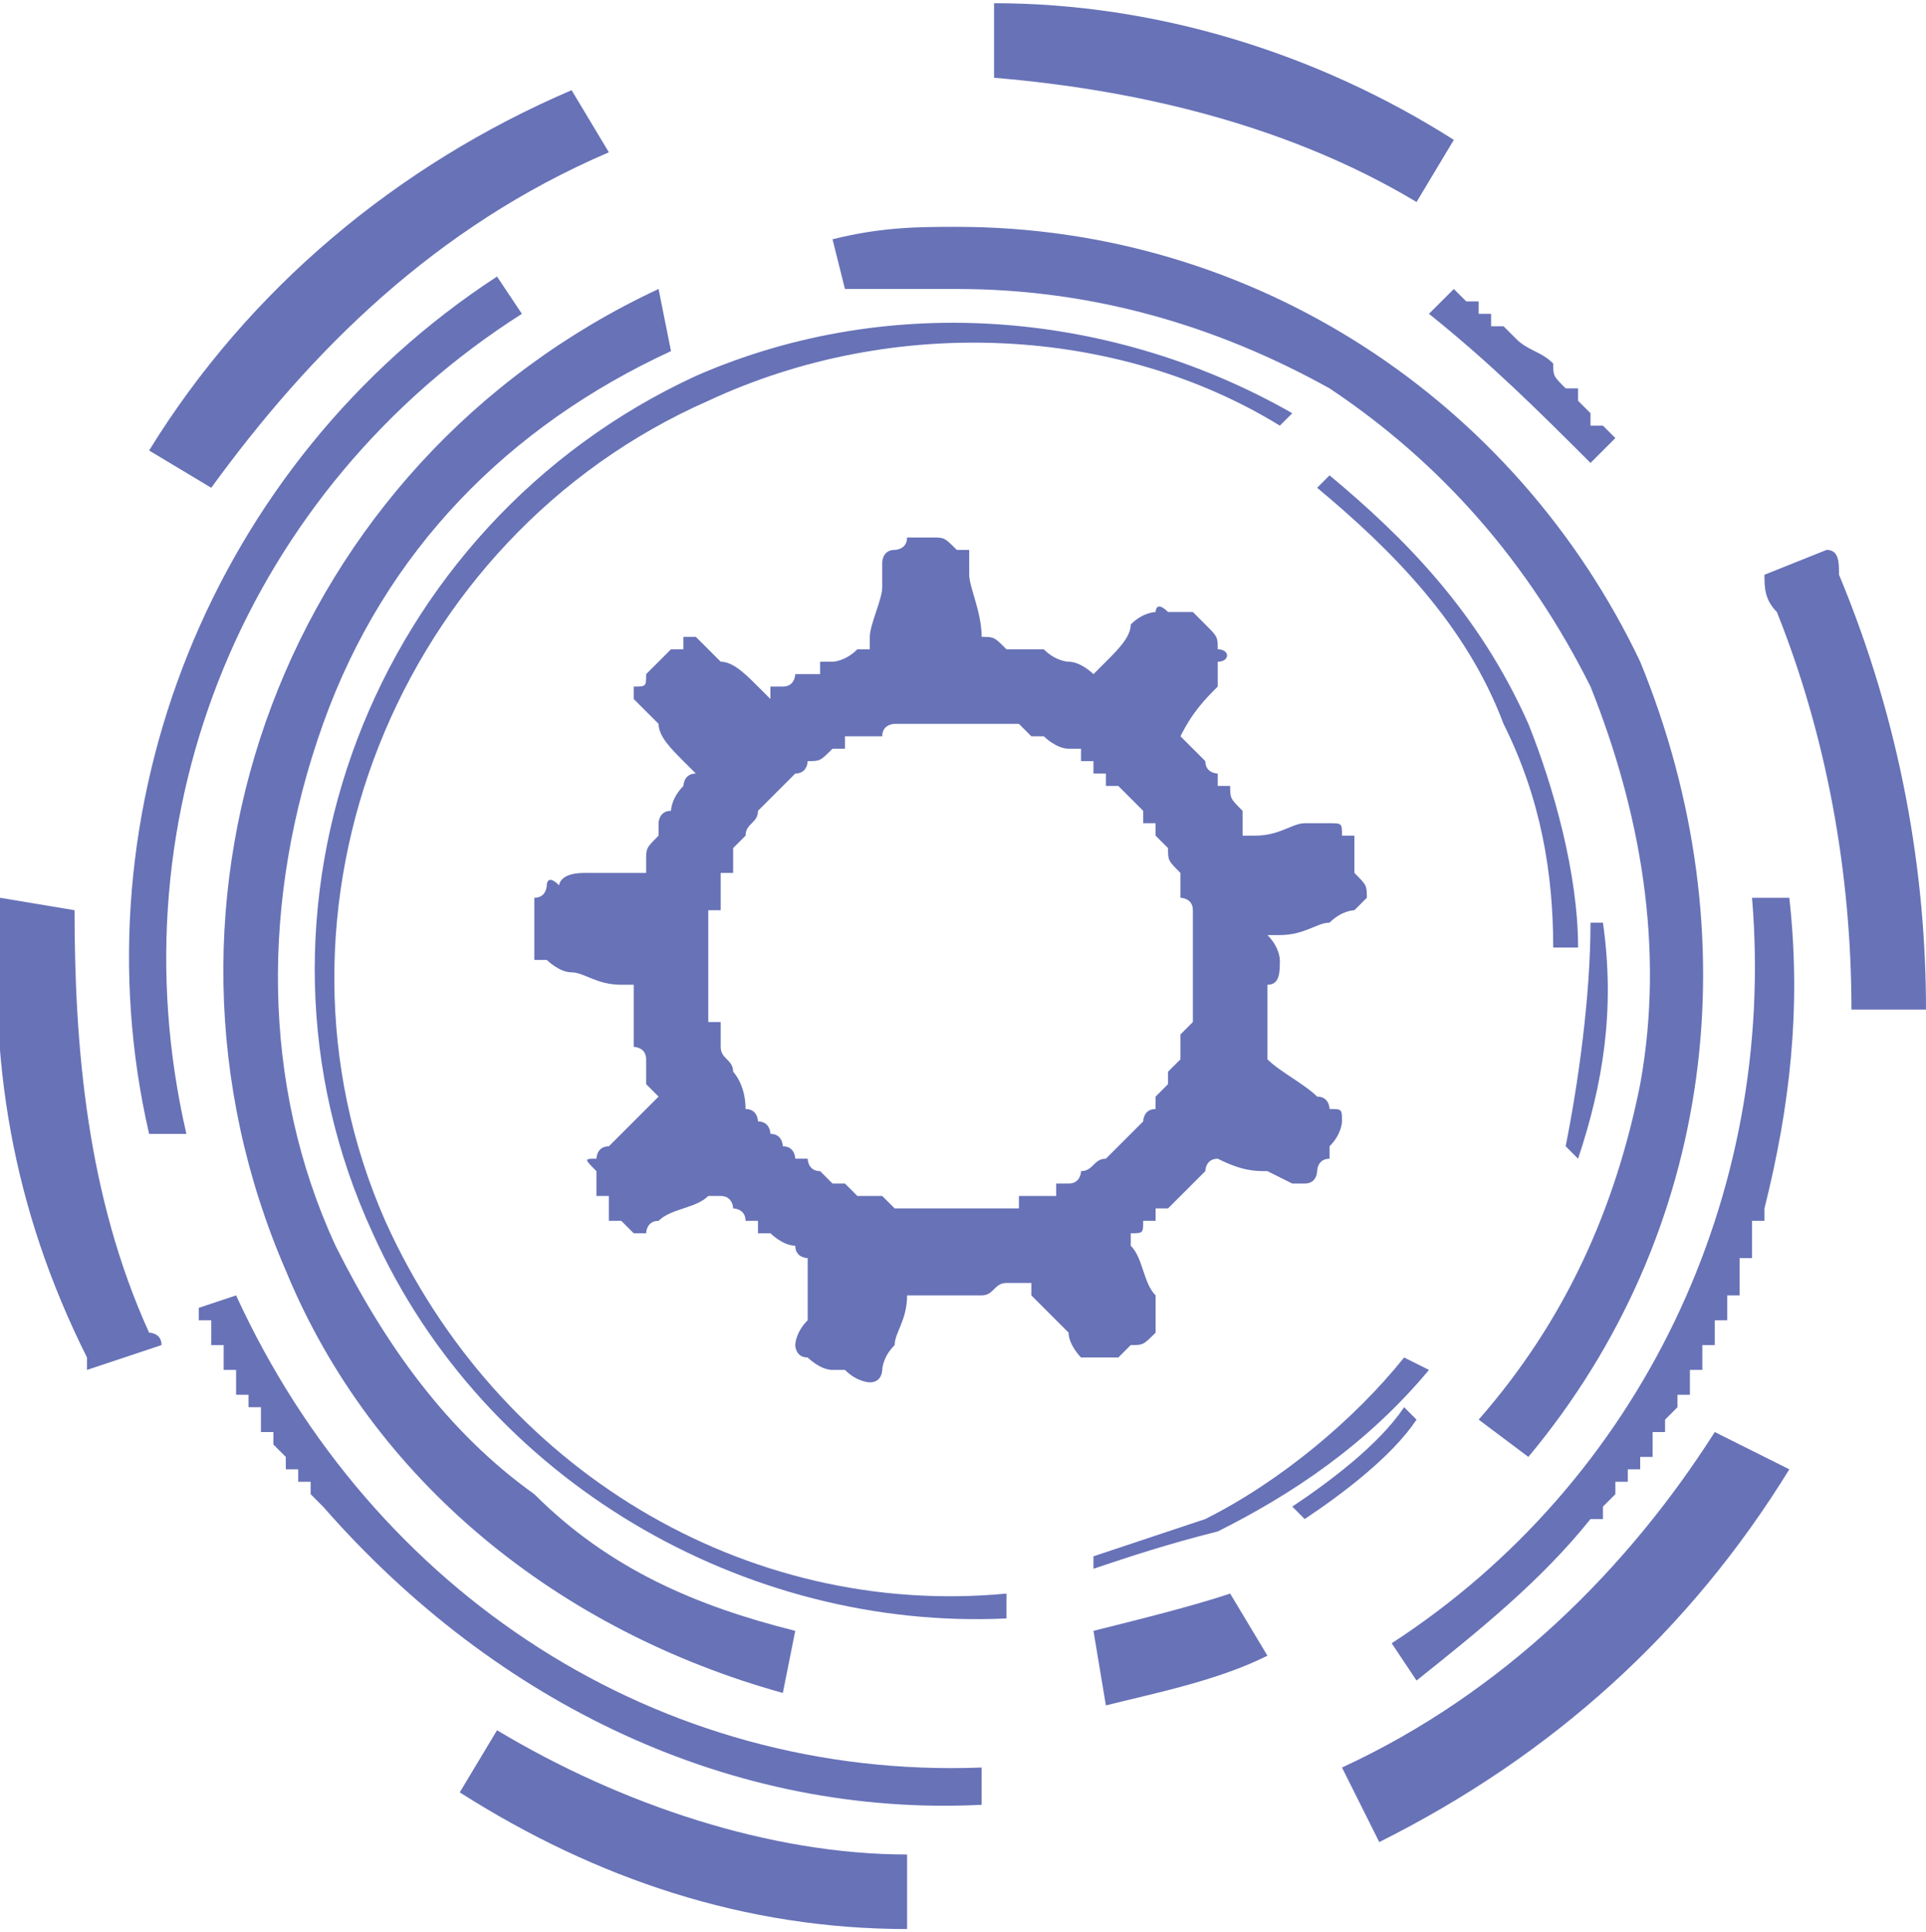 <?xml version="1.0" encoding="UTF-8"?>
<!DOCTYPE svg PUBLIC "-//W3C//DTD SVG 1.1//EN" "http://www.w3.org/Graphics/SVG/1.1/DTD/svg11.dtd">
<!-- Creator: CorelDRAW 2019 (64-Bit) -->
<svg xmlns="http://www.w3.org/2000/svg" xml:space="preserve" width="300px" height="301px" version="1.1" style="shape-rendering:geometricPrecision; text-rendering:geometricPrecision; image-rendering:optimizeQuality; fill-rule:evenodd; clip-rule:evenodd"
viewBox="0 0 1.55 1.55"
 xmlns:xlink="http://www.w3.org/1999/xlink"
 xmlns:xodm="http://www.corel.com/coreldraw/odm/2003">
 <defs>
  <style type="text/css">
   <![CDATA[
    .fil0 {fill:#6772B7;fill-rule:nonzero}
   ]]>
  </style>
 </defs>
 <g id="Layer_x0020_1">
  <g id="_1959165501840">
   <path class="fil0" d="M1.07 0.38l-0.01 0.01c0.06,0.05 0.12,0.11 0.15,0.19 0.03,0.06 0.04,0.12 0.04,0.18l0.02 0 0 0c0,-0.06 -0.02,-0.13 -0.04,-0.18 -0.04,-0.09 -0.1,-0.15 -0.16,-0.2z"/>
   <path class="fil0" d="M1.15 1.1l-0.02 -0.01c-0.04,0.05 -0.1,0.1 -0.16,0.13 -0.03,0.01 -0.06,0.02 -0.09,0.03l0 0.01c0.03,-0.01 0.06,-0.02 0.1,-0.03 0.06,-0.03 0.12,-0.07 0.17,-0.13z"/>
   <path class="fil0" d="M1.05 1.22c0.03,-0.02 0.07,-0.05 0.09,-0.08l-0.01 -0.01c-0.02,0.03 -0.06,0.06 -0.09,0.08l0.01 0.01z"/>
   <g>
    <path class="fil0" d="M1.28 0.74c0,0.06 -0.01,0.13 -0.02,0.18l0.01 0.01 0 0c0.02,-0.06 0.03,-0.12 0.02,-0.19l-0.01 0z"/>
    <path class="fil0" d="M1.04 0.33c-0.14,-0.08 -0.32,-0.1 -0.48,-0.03 -0.26,0.12 -0.38,0.43 -0.26,0.69 0.09,0.2 0.3,0.32 0.51,0.31l0 -0.02c-0.21,0.02 -0.41,-0.1 -0.5,-0.3 -0.11,-0.25 0.01,-0.55 0.26,-0.66 0.15,-0.07 0.33,-0.06 0.46,0.02l0.01 -0.01 0 0z"/>
   </g>
   <path class="fil0" d="M0.23 1.02c0.07,0.17 0.22,0.29 0.4,0.34l0.01 -0.05c-0.08,-0.02 -0.15,-0.05 -0.21,-0.11 -0.07,-0.05 -0.12,-0.12 -0.16,-0.2 -0.06,-0.13 -0.06,-0.28 -0.01,-0.42 0.05,-0.14 0.15,-0.24 0.28,-0.3l-0.01 -0.05c-0.3,0.14 -0.43,0.49 -0.3,0.79z"/>
   <path class="fil0" d="M1.32 0.53c-0.1,-0.21 -0.31,-0.35 -0.55,-0.35 -0.03,0 -0.06,0 -0.1,0.01l0.01 0.04c0.03,0 0.06,0 0.09,0 0.11,0 0.21,0.03 0.3,0.08 0.09,0.06 0.16,0.14 0.21,0.24 0.04,0.1 0.06,0.21 0.04,0.32 -0.02,0.1 -0.06,0.19 -0.13,0.27l0.04 0.03c0.15,-0.18 0.18,-0.42 0.09,-0.64z"/>
   <path class="fil0" d="M0.88 1.31l0.01 0.06 0 0c0.04,-0.01 0.09,-0.02 0.13,-0.04l-0.03 -0.05c-0.03,0.01 -0.07,0.02 -0.11,0.03z"/>
   <path class="fil0" d="M1.28 0.37l0.02 -0.02 0 0 -0.01 -0.01 0 0 0 0 0 0 0 0 0 0 0 0 0 0 -0.01 0 0 0 0 -0.01 0 0 0 0 0 0 0 0 0 0 0 0 0 0 -0.01 -0.01 0 0 0 0 0 0 0 0 0 0 0 0 0 0 0 -0.01 0 0 0 0 0 0 -0.01 0 0 0 0 0 0 0c-0.01,-0.01 -0.01,-0.01 -0.01,-0.02l0 0c-0.01,-0.01 -0.02,-0.01 -0.03,-0.02l0 0 -0.01 -0.01 0 0 0 0 0 0 0 0 0 0 0 0 0 0 0 0 0 0 -0.01 0 0 0 0 -0.01 0 0 0 0 0 0 0 0 0 0 0 0 0 0 0 0 0 0 0 0 -0.01 0 0 0 0 0 0 0 0 0 0 0 0 -0.01 0 0 0 0 0 0 0 0 0 0 -0.01 0 0 0c0,0 -0.01,-0.01 -0.01,-0.01l-0.02 0.02c0.05,0.04 0.09,0.08 0.13,0.12z"/>
   <path class="fil0" d="M0.79 1.45l0 -0.03c-0.26,0.01 -0.49,-0.14 -0.6,-0.38l-0.03 0.01 0 0 0 0.01 0 0 0 0 0.01 0 0 0 0 0 0 0 0 0 0 0 0 0.01 0 0 0 0 0 0 0 0 0 0 0 0 0 0 0 0 0 0 0 0.01 0 0 0 0 0 0 0 0 0.01 0 0 0 0 0 0 0 0 0 0 0.01 0 0 0 0 0 0 0 0 0 0 0 0 0 0 0 0 0 0 0 0.01 0 0 0 0 0 0 0 0 0 0 0.01 0 0 0 0 0 0 0 0 0 0 0.01 0 0 0 0 0 0 0 0 0 0 0 0 0 0 0 0 0 0 0 0 0 0.01 0 0 0.01 0 0 0 0 0 0 0 0 0 0 0 0 0 0 0 0 0.01 0 0 0 0 0 0 0 0 0 0 0 0 0 0 0 0 0 0 0 0 0.01 0 0 0.01 0 0 0 0 0 0 0 0 0 0 0 0 0 0 0 0 0 0 0 0 0 0.01 0 0 0 0 0 0 0 0 0 0 0.01 0 0 0 0 0 0 0 0 0 0 0.01 0 0 0 0 0 0 0 0 0 0 0 0 0 0 0 0 0 0 0 0 0 0 0.01 0.01 0 0 0 0 0 0 0 0 0 0 0 0 0 0 0 0 0 0 0 0 0 0.01 0 0 0.01 0 0 0 0 0 0 0 0 0 0 0 0 0.01 0 0 0 0 0 0 0 0 0 0 0.01 0 0 0 0 0.01 0 0 0 0 0 0 0 0 0.01 0.01 0 0 0 0 0 0 0 0 0 0c0.14,0.16 0.33,0.25 0.53,0.24z"/>
   <path class="fil0" d="M0.4 0.22c-0.23,0.15 -0.34,0.43 -0.28,0.69l0.03 0c-0.06,-0.26 0.05,-0.52 0.27,-0.66l-0.02 -0.03z"/>
   <path class="fil0" d="M1.41 0.72c0.02,0.24 -0.09,0.47 -0.29,0.6l0.02 0.03c0.05,-0.04 0.1,-0.08 0.14,-0.13l0 0 0.01 0 0 0 0 -0.01 0 0 0 0 0 0 0 0 0 0 0 0 0 0 0.01 -0.01 0 0 0 0 0 0 0 0 0 0 0 0 0 0 0 0 0 0 0 0 0 0 0 -0.01 0 0 0.01 0 0 0 0 0 0 0 0 0 0 0 0 0 0 0 0 0 0 -0.01 0 0 0 0 0 0 0 0 0 0 0 0 0.01 0 0 0 0 0 0 0 0 0 0 -0.01 0 0 0 0 0 0 0 0 0 0 0 0 0 0 0 0 0 0 0 0 0 0 0.01 0 0 -0.01 0 0 0 0 0 0 0 0 0 0 0 0 0 0 0 0 0 0 0 0 0 -0.01 0 0 0 0 0 0 0 0 0 0 0.01 0 0 0 0 0 0 0 0 0 0 0 0 -0.01 0 0 0 0 0 0 0 0 0 0 0 0 0 0 0 0 0 0 0 0 0 0 0.01 -0.01 0 0 0 0 0 0 0 0 0 0 0 0 0 0 0 0 0 0 0 0 0 0 0 -0.01 0 0 0 0 0 0 0 0 0 0 0 0 0 0 0.01 0 0 0 0 0 0 -0.01 0 0 0 0 0 0 0 0 0 0 0 0 0 0 0 0 0 0 0 0 0 -0.01 0 0 0 0 0 0 0 0 0 0 0.01 0 0 0 0 0 0 0 0 0 0 0 0 -0.01 0 0 0 0 0 0 0 0 0 0 0 0 0 0 0 0 0 0 0 0 0 -0.01 0 0 0 0 0 0 0 0 0.01 0 0 0 0 0 0 0 0 0 0 0 0 -0.01 0 0 0 0 0 0 0 0 0 0 0 0 0 0 0 0 0 0 0 0 0 -0.01 0 0 0 0 0 0 0 0 0.01 0 0 0 0 0 0 0 0 0 0 0 0 -0.01 0 0 0 0 0 0 0 0 0 0 0 0 0 0 0 0 0 0 0 0 0 -0.01 0 0 0 0 0 0 0 0 0 0 0 0 0 0 0.01 0 0 0 0 -0.01 0 0 0 0 0 0 0 0 0 0 0 0 0 0 0 0 0 0 0 0 0 -0.01 0 0 0 0 0 0 0 0 0 0 0 0 0 0 0 0 0 0 0 0 0 -0.01 0 0 0 0 0 0 0.01 0 0 0 0 0 0 0 0 0 0 0 0 -0.01 0 0 0 0 0 0 0 0 0 0 0 -0.01 0 0 0 0 0 0 0 0 0 0 0 0 0 0 0 0 0 -0.01 0.01 0 0 0 0 0 0 0 0 -0.01 0 0c0.02,-0.08 0.03,-0.16 0.02,-0.25l-0.03 0z"/>
   <polygon class="fil0" points="0,0.72 0,0.72 0,0.72 0,0.72 "/>
   <path class="fil0" d="M1.43 0.49c0.04,0.1 0.06,0.21 0.06,0.32l0.06 0c0,-0.11 -0.02,-0.23 -0.07,-0.35 0,-0.01 0,-0.02 -0.01,-0.02l-0.05 0.02c0,0.01 0,0.02 0.01,0.03z"/>
   <path class="fil0" d="M1.14 0.16l0.03 -0.05c-0.11,-0.07 -0.24,-0.11 -0.37,-0.11l0 0.06c0.12,0.01 0.24,0.04 0.34,0.1z"/>
   <path class="fil0" d="M0.12 0.36l0.05 0.03c0.08,-0.11 0.18,-0.21 0.32,-0.27l-0.03 -0.05c-0.14,0.06 -0.26,0.16 -0.34,0.29z"/>
   <path class="fil0" d="M0.12 1.07c-0.05,-0.11 -0.06,-0.23 -0.06,-0.34l-0.06 -0.01c-0.01,0.13 0.01,0.25 0.07,0.37 0,0.01 0,0.01 0,0.01l0.06 -0.02c0,-0.01 -0.01,-0.01 -0.01,-0.01z"/>
   <path class="fil0" d="M0.4 1.39l-0.03 0.05 0 0c0.11,0.07 0.23,0.11 0.36,0.11l0 -0.06c-0.11,0 -0.23,-0.04 -0.33,-0.1z"/>
   <path class="fil0" d="M1.11 1.48c0.14,-0.07 0.25,-0.17 0.33,-0.3l-0.06 -0.03c-0.07,0.11 -0.17,0.21 -0.3,0.27l0.03 0.06z"/>
   <polygon class="fil0" points="1.55,0.81 1.55,0.81 1.55,0.81 "/>
   <path class="fil0" d="M0.96 0.79c0,0 0,0.01 0,0.01 0,0 0,0 0,0 0,0.01 0,0.01 0,0.02 0,0 -0.01,0.01 -0.01,0.01l0 0.01c0,0 0,0 0,0 0,0.01 0,0.01 0,0.01 -0.01,0.01 -0.01,0.01 -0.01,0.01 0,0 0,0.01 0,0.01 0,0 -0.01,0.01 -0.01,0.01 0,0 0,0 0,0l0 0 0 0.01c-0.01,0 -0.01,0.01 -0.01,0.01 -0.01,0.01 -0.01,0.01 -0.01,0.01l-0.01 0.01 0 0c0,0 0,0 0,0l-0.01 0.01 0 0 0 0c-0.01,0 -0.01,0.01 -0.02,0.01l0 0c0,0 0,0.01 -0.01,0.01l0 0 -0.01 0 0 0 0 0.01 -0.01 0 0 0c-0.01,0 -0.01,0 -0.01,0 0,0 -0.01,0 -0.01,0l0 0 0 0.01c-0.01,0 -0.01,0 -0.02,0 -0.01,0 -0.01,0 -0.01,0 -0.01,0 -0.01,0 -0.01,0l0 0 -0.01 0c0,0 0,0 0,0 -0.01,0 -0.01,0 -0.01,0 -0.01,0 -0.01,0 -0.02,0l0 0 0 0c-0.01,0 -0.01,0 -0.01,0l0 0 -0.01 0 0 0 -0.01 -0.01 0 0 -0.01 0c0,0 0,0 -0.01,0 0,0 0,0 0,0l0 0 0 0 -0.01 -0.01c0,0 -0.01,0 -0.01,0 -0.01,-0.01 -0.01,-0.01 -0.01,-0.01 -0.01,0 -0.01,-0.01 -0.01,-0.01l0 0 0 0 -0.01 0c0,0 0,-0.01 -0.01,-0.01 0,0 0,-0.01 -0.01,-0.01l0 0c0,0 0,-0.01 -0.01,-0.01 0,0 0,-0.01 -0.01,-0.01 0,-0.02 -0.01,-0.03 -0.01,-0.03l0 0c0,-0.01 -0.01,-0.01 -0.01,-0.02 0,0 0,-0.01 0,-0.01l0 -0.01 0 0c0,0 0,0 -0.01,0l0 -0.01 0 0c0,0 0,-0.01 0,-0.01 0,0 0,-0.01 0,-0.02l0 0 0 0c0,0 0,-0.01 0,-0.01 0,0 0,0 0,-0.01 0,0 0,0 0,-0.01 0,0 0,0 0,-0.01 0,0 0,0 0,0 0,-0.01 0,-0.01 0,-0.01l0.01 0 0 -0.01c0,0 0,-0.01 0,-0.01 0,-0.01 0,-0.01 0,-0.01l0.01 0 0 -0.01c0,0 0,0 0,0l0 0 0 -0.01c0,0 0.01,-0.01 0.01,-0.01 0,-0.01 0.01,-0.01 0.01,-0.02l0 0c0,0 0.01,-0.01 0.02,-0.02 0,0 0.01,-0.01 0.01,-0.01 0.01,0 0.01,-0.01 0.01,-0.01l0 0c0.01,0 0.01,0 0.02,-0.01 0,0 0,0 0,0 0.01,0 0.01,0 0.01,0l0 -0.01 0.01 0c0,0 0,0 0,0 0,0 0.01,0 0.02,0 0,-0.01 0.01,-0.01 0.01,-0.01l0.01 0 0 0 0 0c0,0 0,0 0,0 0.01,0 0.01,0 0.01,0l0.01 0 0 0 0.01 0 0 0 0.01 0 0 0c0,0 0,0 0.01,0l0 0 0 0c0.01,0 0.01,0 0.02,0 0,0 0.01,0 0.01,0 0,0 0,0 0,0l0.01 0 0 0c0,0 0,0 0.01,0.01 0,0 0,0 0.01,0 0,0 0.01,0.01 0.02,0.01l0 0 0 0 0.01 0c0,0.01 0,0.01 0,0.01l0.01 0 0 0 0 0.01 0.01 0 0 0 0 0.01c0.01,0 0.01,0 0.01,0l0 0c0.01,0.01 0.01,0.01 0.02,0.02l0 0 0 0 0 0.01c0.01,0 0.01,0 0.01,0l0 0 0 0.01c0,0 0.01,0.01 0.01,0.01 0,0.01 0,0.01 0.01,0.02l0 0 0 0c0,0 0,0.01 0,0.01 0,0 0,0 0,0.01 0,0 0.01,0 0.01,0.01 0,0 0,0 0,0.01 0,0 0,0 0,0 0,0.01 0,0.01 0,0.01l0 0.01c0,0 0,0.01 0,0.01 0,0.01 0,0.02 0,0.02zm0.13 -0.1c0,0 0,-0.01 0,-0.01 0,0 0,0 0,-0.01 0,0 -0.01,0 -0.01,0 0,-0.01 0,-0.01 -0.01,-0.01 0,0 0,0 -0.02,0 -0.01,0 -0.02,0.01 -0.04,0.01 0,0 0,0 -0.01,0 0,-0.01 0,-0.01 0,-0.02 -0.01,-0.01 -0.01,-0.01 -0.01,-0.02l-0.01 0 0 0c0,0 0,0 0,-0.01 0,0 -0.01,0 -0.01,-0.01l0 0 -0.01 -0.01c0,0 0,0 -0.01,-0.01l0 0c0.01,-0.02 0.02,-0.03 0.03,-0.04 0,-0.01 0,-0.01 0,-0.02 0,0 0,0 0,0 0.01,0 0.01,-0.01 0,-0.01 0,-0.01 0,-0.01 -0.01,-0.02l-0.01 -0.01c-0.01,0 -0.02,0 -0.02,0 -0.01,-0.01 -0.01,0 -0.01,0 0,0 -0.01,0 -0.02,0.01 0,0.01 -0.01,0.02 -0.02,0.03l-0.01 0.01c0,0 -0.01,-0.01 -0.02,-0.01 0,0 -0.01,0 -0.02,-0.01 0,0 0,0 0,0l0 0c-0.01,0 -0.01,0 -0.01,0 0,0 -0.01,0 -0.01,0 0,0 -0.01,0 -0.01,0 -0.01,-0.01 -0.01,-0.01 -0.02,-0.01 0,0 0,0 0,0 0,-0.02 -0.01,-0.04 -0.01,-0.05 0,-0.01 0,-0.02 0,-0.02 0,0 -0.01,0 -0.01,0 -0.01,-0.01 -0.01,-0.01 -0.02,-0.01l-0.02 0c0,0.01 -0.01,0.01 -0.01,0.01 -0.01,0 -0.01,0.01 -0.01,0.01 0,0 0,0.01 0,0.02 0,0.01 -0.01,0.03 -0.01,0.04 0,0 0,0.01 0,0.01 0,0 -0.01,0 -0.01,0 -0.01,0.01 -0.02,0.01 -0.02,0.01 -0.01,0 -0.01,0 -0.01,0l0 0.01c0,0 0,0 -0.01,0 0,0 0,0 -0.01,0 0,0 0,0.01 -0.01,0.01 0,0 0,0 -0.01,0l0 0.01 -0.01 -0.01c-0.01,-0.01 -0.02,-0.02 -0.03,-0.02 -0.01,-0.01 -0.02,-0.02 -0.02,-0.02 0,0 0,0 -0.01,0 0,0 0,0.01 0,0.01l-0.01 0 0 0c0,0 -0.01,0.01 -0.01,0.01l0 0 0 0c-0.01,0.01 -0.01,0.01 -0.01,0.01 0,0.01 0,0.01 -0.01,0.01 0,0.01 0,0.01 0,0.01 0,0 0.01,0.01 0.02,0.02 0,0.01 0.01,0.02 0.02,0.03l0.01 0.01c-0.01,0 -0.01,0.01 -0.01,0.01 -0.01,0.01 -0.01,0.02 -0.01,0.02 -0.01,0 -0.01,0.01 -0.01,0.01l0 0c0,0 0,0 0,0.01l0 0 0 0c-0.01,0.01 -0.01,0.01 -0.01,0.02 0,0 0,0.01 0,0.01 -0.01,0 -0.01,0 -0.01,0 -0.02,0 -0.03,0 -0.04,0 -0.02,0 -0.02,0.01 -0.02,0.01 -0.01,-0.01 -0.01,0 -0.01,0 0,0 0,0.01 -0.01,0.01 0,0 0,0.01 0,0.01 0,0 0,0 0,0.01 0,0 0,0.01 0,0.01 0,0 0,0 0,0.01 0,0 0,0 0,0.01 0,0 0.01,0 0.01,0 0,0 0.01,0.01 0.02,0.01 0.01,0 0.02,0.01 0.04,0.01 0,0 0,0 0.01,0 0,0.01 0,0.01 0,0.02 0,0 0,0.01 0,0.01l0 0.01 0 0c0,0 0,0.01 0,0.01l0 0c0,0 0.01,0 0.01,0.01 0,0 0,0.01 0,0.02 0,0 0.01,0.01 0.01,0.01l-0.01 0.01c-0.01,0.01 -0.02,0.02 -0.03,0.03 -0.01,0 -0.01,0.01 -0.01,0.01 -0.01,0 -0.01,0 0,0.01 0,0 0,0.01 0,0.01 0,0 0,0 0,0.01l0 0 0.01 0c0,0.01 0,0.01 0,0.01l0 0.01 0.01 0c0,0 0,0 0.01,0.01 0,0 0,0 0.01,0 0,0 0,-0.01 0.01,-0.01 0.01,-0.01 0.03,-0.01 0.04,-0.02l0.01 0 0 0c0.01,0 0.01,0.01 0.01,0.01 0,0 0.01,0 0.01,0.01 0,0 0.01,0 0.01,0l0 0.01 0 0c0,0 0.01,0 0.01,0 0,0 0.01,0.01 0.02,0.01 0,0.01 0.01,0.01 0.01,0.01 0,0 0,0.01 0,0.01 0,0.01 0,0.03 0,0.04 -0.01,0.01 -0.01,0.02 -0.01,0.02 0,0 0,0.01 0.01,0.01 0,0 0.01,0.01 0.02,0.01l0.01 0c0.01,0.01 0.02,0.01 0.02,0.01 0.01,0 0.01,-0.01 0.01,-0.01 0,0 0,-0.01 0.01,-0.02 0,-0.01 0.01,-0.02 0.01,-0.04 0.01,0 0.01,0 0.01,0 0,0 0.01,0 0.02,0 0,0 0,0 0.01,0 0,0 0,0 0.01,0 0,0 0,0 0,0l0 0c0,0 0.01,0 0.01,0 0.01,0 0.01,-0.01 0.02,-0.01 0.01,0 0.01,0 0.02,0l0 0.01c0.01,0.01 0.02,0.02 0.03,0.03 0,0.01 0.01,0.02 0.01,0.02 0,0 0,0 0.01,0 0,0 0.01,0 0.02,0l0.01 -0.01c0.01,0 0.01,0 0.02,-0.01 0,0 0,-0.01 0,-0.01 0,0 0,0 0,0 0,-0.01 0,-0.01 0,-0.02 -0.01,-0.01 -0.01,-0.03 -0.02,-0.04 0,0 0,0 0,-0.01 0.01,0 0.01,0 0.01,-0.01l0.01 0 0 -0.01c0.01,0 0.01,0 0.01,0 0,0 0.01,-0.01 0.01,-0.01l0 0 0 0c0.01,-0.01 0.01,-0.01 0.02,-0.02 0,0 0,-0.01 0.01,-0.01l0 0c0.02,0.01 0.03,0.01 0.04,0.01 0.02,0.01 0.02,0.01 0.02,0.01 0.01,0 0.01,0 0.01,0 0.01,0 0.01,-0.01 0.01,-0.01 0,0 0,-0.01 0.01,-0.01 0,0 0,0 0,-0.01 0,0 0,0 0,0 0.01,-0.01 0.01,-0.02 0.01,-0.02 0,-0.01 0,-0.01 -0.01,-0.01 0,0 0,-0.01 -0.01,-0.01 -0.01,-0.01 -0.03,-0.02 -0.04,-0.03l0 0c0,-0.01 0,-0.01 0,-0.02 0,-0.01 0,-0.02 0,-0.02 0,-0.01 0,-0.01 0,-0.01 0,0 0,0 0,-0.01 0.01,0 0.01,-0.01 0.01,-0.02 0,0 0,-0.01 -0.01,-0.02 0.01,0 0.01,0 0.01,0 0.02,0 0.03,-0.01 0.04,-0.01 0.01,-0.01 0.02,-0.01 0.02,-0.01 0,0 0,0 0.01,-0.01 0,-0.01 0,-0.01 -0.01,-0.02 0,0 0,0 0,-0.01z"/>
  </g>
 </g>
</svg>
